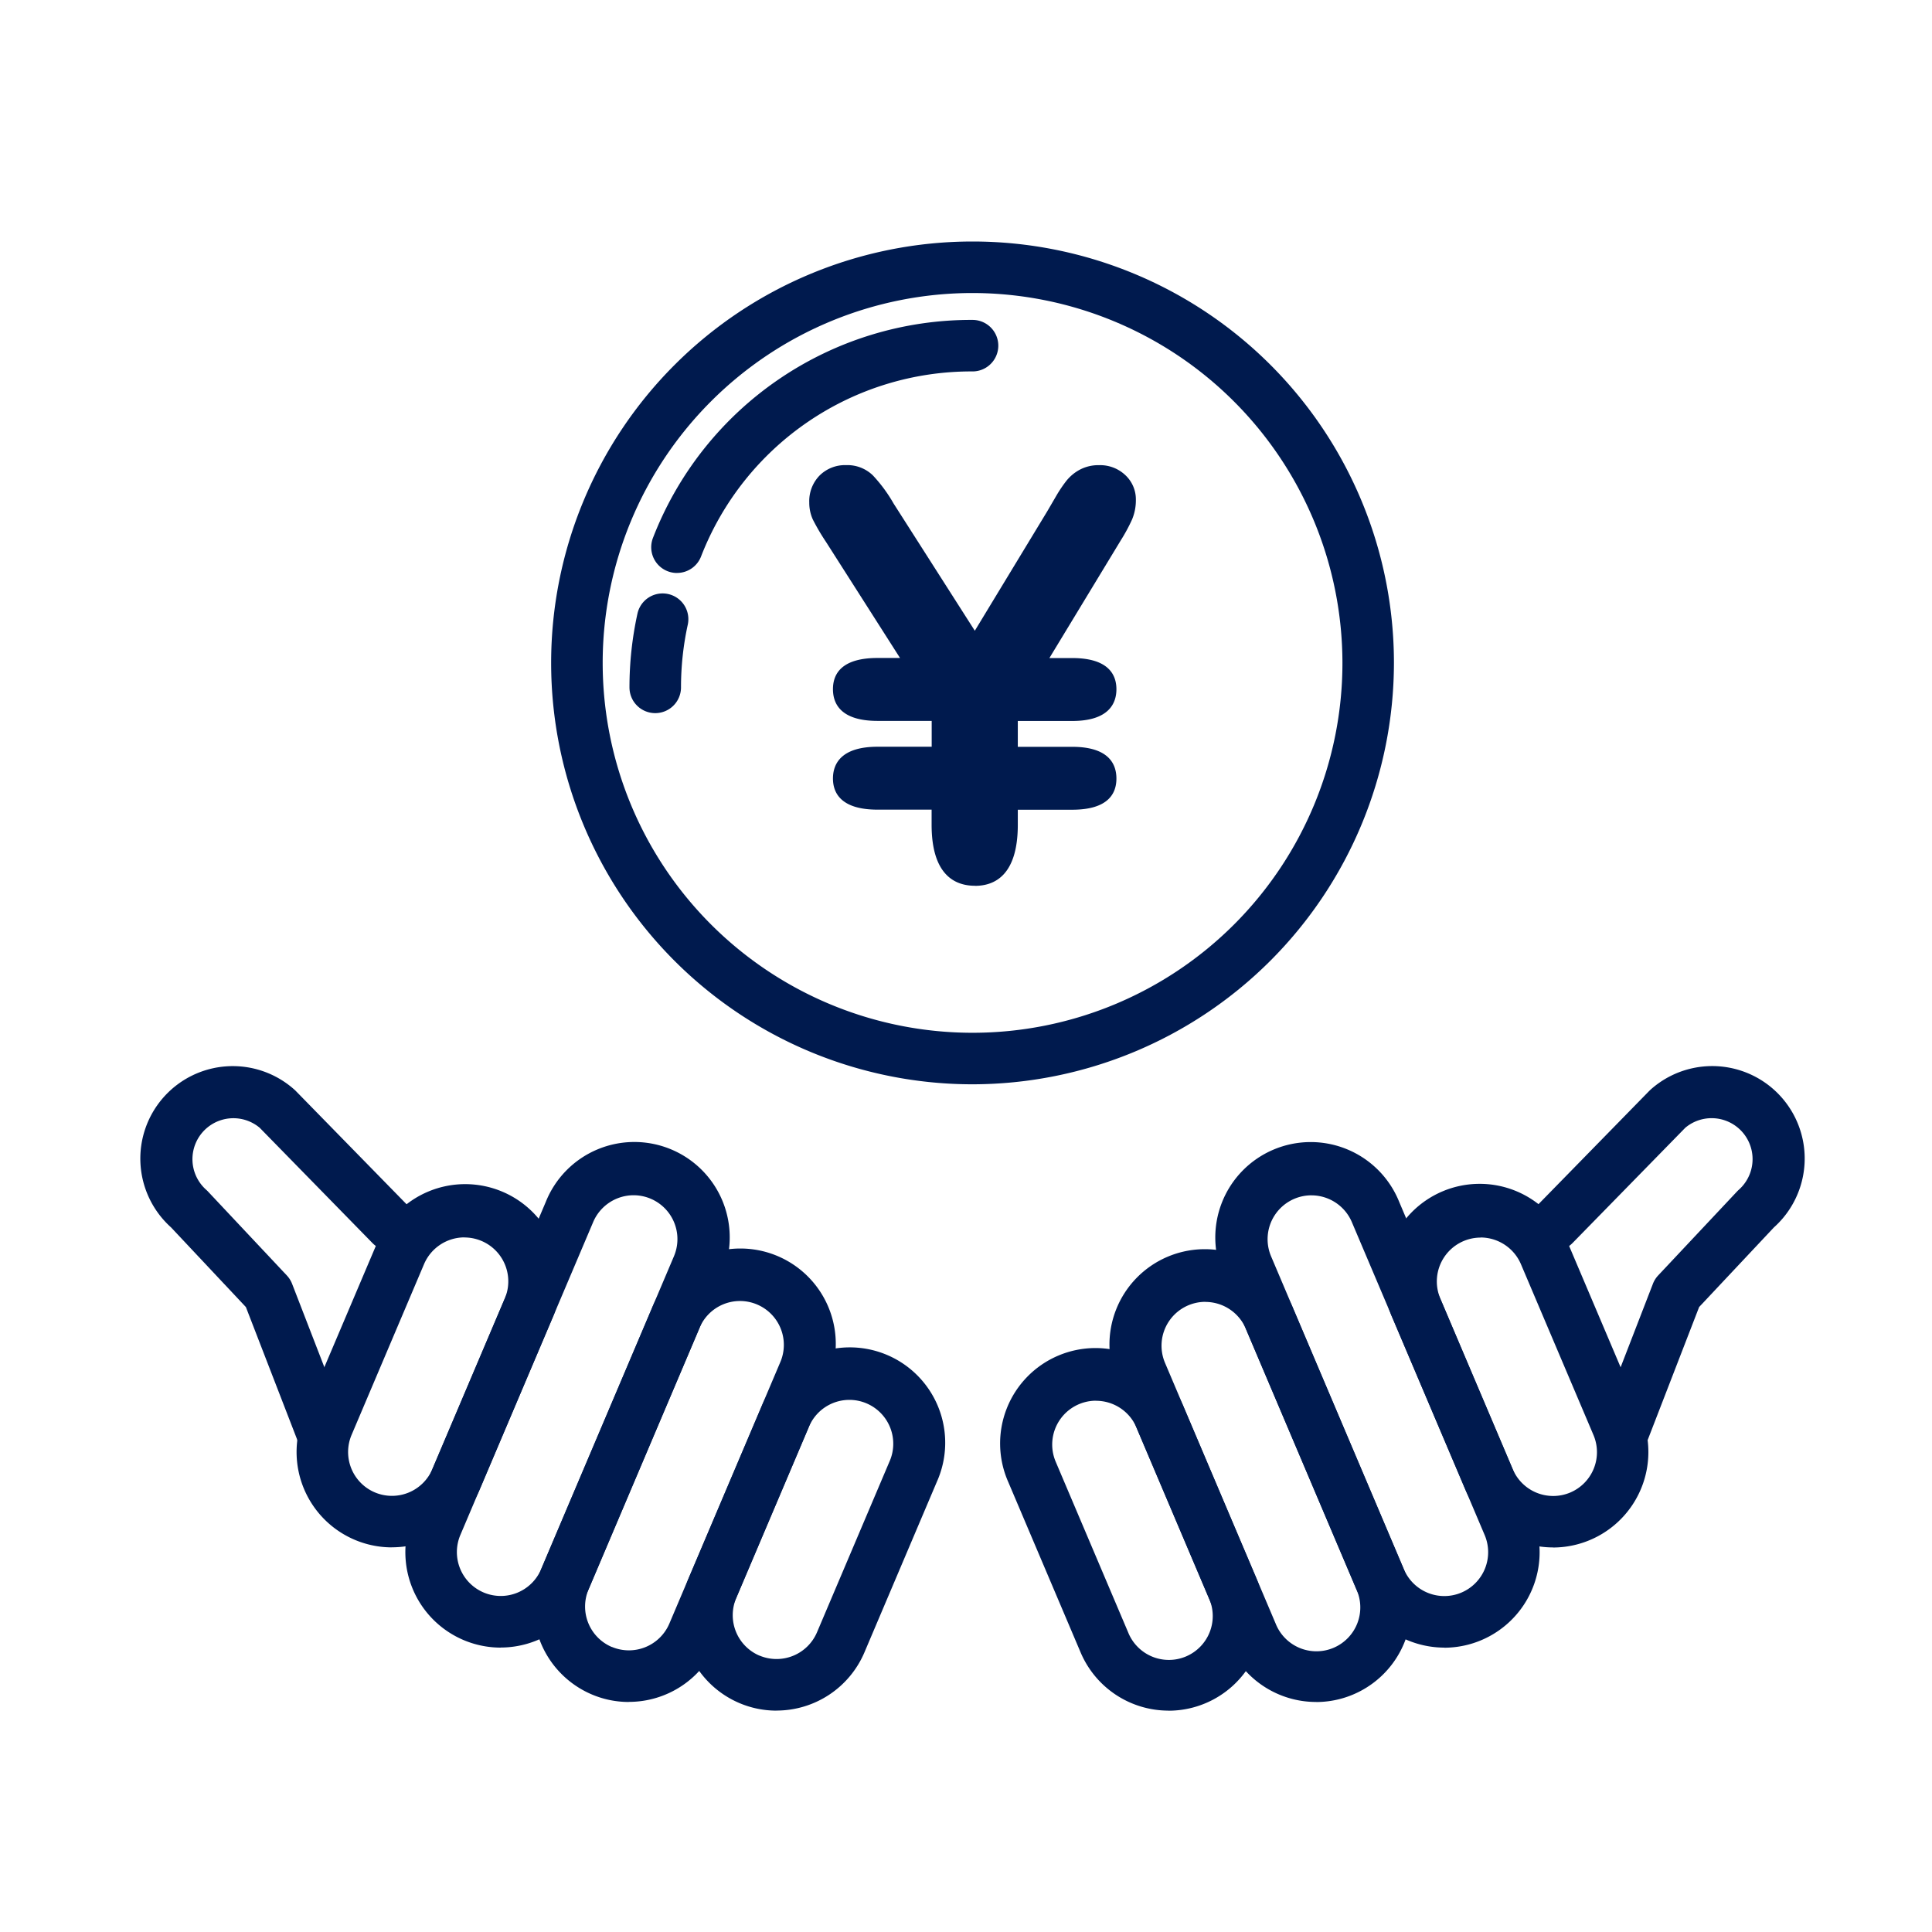 <svg xmlns="http://www.w3.org/2000/svg" width="96" height="96"><path fill="none" d="M0 0h96v96H0z"/><g fill="#001a4e"><path d="M48.325 53.878a20.939 20.939 0 1120.939-20.939 20.963 20.963 0 01-20.939 20.939m0-39.318a18.379 18.379 0 1018.38 18.379 18.4 18.4 0 00-18.38-18.379"/><path d="M33.639 28.471a1.28 1.28 0 01-1.192-1.747 16.952 16.952 0 0115.878-10.828 1.28 1.28 0 110 2.56 14.4 14.4 0 00-13.492 9.2 1.28 1.28 0 01-1.192.813m-1.083 6.966a1.28 1.28 0 01-1.28-1.28 17.113 17.113 0 01.4-3.679 1.28 1.28 0 012.5.55 14.587 14.587 0 00-.339 3.129 1.28 1.28 0 01-1.28 1.28"/><path d="M43.605 37.424h3.007V35.5h-3.007q-1.9 0-1.9-1.257 0-1.229 1.9-1.229h1.7l-4-6.268a10.265 10.265 0 01-.628-1.069 1.685 1.685 0 01-.147-.708 1.507 1.507 0 01.422-1.117 1.473 1.473 0 011.089-.42 1.5 1.5 0 011.1.414 7.164 7.164 0 01.982 1.337l4.317 6.763 3.862-6.375q.215-.373.455-.781a6.435 6.435 0 01.468-.7 1.836 1.836 0 01.568-.474 1.644 1.644 0 01.808-.187 1.5 1.5 0 011.09.408 1.335 1.335 0 01.42 1 2.143 2.143 0 01-.167.856 8.135 8.135 0 01-.528.975l-3.849 6.349h1.7q1.884 0 1.884 1.229 0 1.257-1.884 1.257h-3.021v1.924h3.021q1.884 0 1.884 1.257 0 1.23-1.884 1.229h-3.021v1.069q0 2.714-1.8 2.713-1.83 0-1.831-2.713v-1.069h-3.01q-1.9 0-1.9-1.229 0-1.256 1.9-1.257"/><path d="M48.442 44.013c-.982 0-2.151-.526-2.151-3.033v-.749h-2.684c-1.833 0-2.218-.843-2.218-1.549s.385-1.577 2.218-1.577h2.688v-1.284h-2.688c-1.833 0-2.218-.857-2.218-1.577s.385-1.55 2.218-1.55h1.114l-3.683-5.775a10.566 10.566 0 01-.65-1.108 2.012 2.012 0 01-.176-.841 1.823 1.823 0 01.514-1.343 1.792 1.792 0 011.316-.515 1.817 1.817 0 011.327.506 7.367 7.367 0 011.032 1.4l4.037 6.323 3.6-5.936.453-.777a6.6 6.6 0 01.493-.731 2.161 2.161 0 01.666-.556 1.967 1.967 0 01.961-.227 1.819 1.819 0 011.312.5 1.649 1.649 0 01.518 1.225 2.472 2.472 0 01-.193.982 8.558 8.558 0 01-.55 1.017l-3.554 5.86h1.13c1.822 0 2.2.843 2.2 1.55s-.382 1.577-2.2 1.577h-2.7v1.284h2.7c1.822 0 2.2.857 2.2 1.577s-.382 1.549-2.2 1.549h-2.7v.749c0 2.507-1.155 3.033-2.124 3.033m-4.843-6.273c-1.578 0-1.578.68-1.578.937s0 .909 1.578.909h3.328v1.389c0 2.145.862 2.393 1.511 2.393s1.484-.248 1.484-2.393V39.59h3.337c1.564 0 1.564-.66 1.564-.909s0-.937-1.564-.937h-3.341V35.18h3.341c1.564 0 1.564-.681 1.564-.937s0-.91-1.564-.91h-2.266l4.143-6.834a7.876 7.876 0 00.508-.937 1.832 1.832 0 00.141-.729 1.019 1.019 0 00-.324-.766 1.187 1.187 0 00-.867-.317 1.345 1.345 0 00-.653.148 1.523 1.523 0 00-.471.392 5.958 5.958 0 00-.444.66q-.239.406-.452.778l-4.132 6.825-4.594-7.2a6.932 6.932 0 00-.937-1.281 1.187 1.187 0 00-.878-.323 1.159 1.159 0 00-.863.328 1.192 1.192 0 00-.327.89 1.373 1.373 0 00.118.575 9.6 9.6 0 00.607 1.03l4.31 6.761h-2.279c-1.578 0-1.578.661-1.578.91s0 .937 1.578.937h3.328v2.564zM15.995 72.441a1.281 1.281 0 01-1.194-.818l-2.583-6.676-3.715-3.955a4.594 4.594 0 016.128-6.846c.024.02.046.042.068.065l5.631 5.758a1.28 1.28 0 11-1.83 1.79l-5.595-5.72a2.035 2.035 0 00-2.661 3.079 1.161 1.161 0 01.086.083l3.923 4.176a1.289 1.289 0 01.261.415l2.674 6.909a1.28 1.28 0 01-1.193 1.742M38.58 85a4.7 4.7 0 01-1.844-.377 4.745 4.745 0 01-2.51-6.215l3.6-8.479a4.74 4.74 0 118.726 3.7l-3.6 8.479a4.748 4.748 0 01-4.37 2.889m-.845-2.733a2.184 2.184 0 002.859-1.156l3.6-8.479a2.18 2.18 0 10-4.014-1.7l-3.6 8.479a2.183 2.183 0 001.155 2.859"/><path d="M19.47 76.888a4.739 4.739 0 01-4.356-6.591l3.6-8.479a4.74 4.74 0 118.726 3.7l-3.598 8.479a4.746 4.746 0 01-4.37 2.888m3.61-15.4a2.185 2.185 0 00-2.011 1.328l-3.6 8.484a2.179 2.179 0 001.155 2.859A2.182 2.182 0 0021.484 73l3.6-8.479a2.181 2.181 0 00-2-3.032m8.16 23.081a4.7 4.7 0 01-1.844-.377 4.746 4.746 0 01-2.511-6.215l5.5-12.961a4.74 4.74 0 118.726 3.7l-5.5 12.961a4.748 4.748 0 01-4.37 2.888m-.845-2.733a2.185 2.185 0 002.859-1.156l5.5-12.961a2.18 2.18 0 10-4.014-1.7l-5.5 12.961a2.184 2.184 0 001.154 2.86z"/><path d="M24.881 81.869a4.742 4.742 0 01-4.362-6.595l6.6-15.55a4.74 4.74 0 118.726 3.7l-6.6 15.55a4.752 4.752 0 01-4.364 2.891m6.606-22.474a2.185 2.185 0 00-2.011 1.329l-6.6 15.55a2.18 2.18 0 001.154 2.859 2.179 2.179 0 002.858-1.155l6.6-15.551a2.18 2.18 0 00-2-3.032m49.164 13.05a1.28 1.28 0 01-1.193-1.742l2.674-6.909a1.289 1.289 0 01.261-.415l3.923-4.176a1.16 1.16 0 01.086-.083 2.035 2.035 0 00-2.661-3.079l-5.595 5.72a1.28 1.28 0 11-1.83-1.79l5.631-5.758.068-.065a4.594 4.594 0 016.128 6.846l-3.715 3.955-2.583 6.676a1.281 1.281 0 01-1.194.818M58.067 85a4.746 4.746 0 01-4.37-2.888l-3.6-8.479a4.739 4.739 0 118.725-3.7l3.6 8.479a4.738 4.738 0 01-4.355 6.592m1.345-1.554zM54.457 69.6a2.18 2.18 0 00-2 3.032l3.6 8.479a2.18 2.18 0 104.014-1.7l-3.6-8.479a2.185 2.185 0 00-2.011-1.328"/><path d="M77.17 76.891a4.749 4.749 0 01-4.364-2.89l-3.6-8.479a4.74 4.74 0 118.725-3.7l3.6 8.479a4.744 4.744 0 01-4.362 6.594m-3.6-15.4a2.18 2.18 0 00-2 3.032l3.6 8.479a2.181 2.181 0 002.858 1.156 2.179 2.179 0 001.148-2.865l-3.6-8.479a2.185 2.185 0 00-2.011-1.328m-8.165 23.08a4.746 4.746 0 01-4.369-2.888l-5.5-12.962a4.739 4.739 0 118.725-3.7l5.5 12.961a4.74 4.74 0 01-4.356 6.592m1.345-1.554zm-6.855-18.331a2.18 2.18 0 00-2 3.032l5.5 12.962a2.18 2.18 0 104.014-1.7l-5.5-12.961a2.185 2.185 0 00-2.011-1.329"/><path d="M71.766 81.869a4.752 4.752 0 01-4.364-2.891l-6.6-15.55a4.74 4.74 0 118.726-3.7l6.6 15.551a4.746 4.746 0 01-4.362 6.595M65.16 59.395a2.18 2.18 0 00-2 3.033l6.6 15.551a2.18 2.18 0 002.858 1.155 2.181 2.181 0 001.154-2.859l-6.6-15.551a2.185 2.185 0 00-2.011-1.328"/></g></svg>